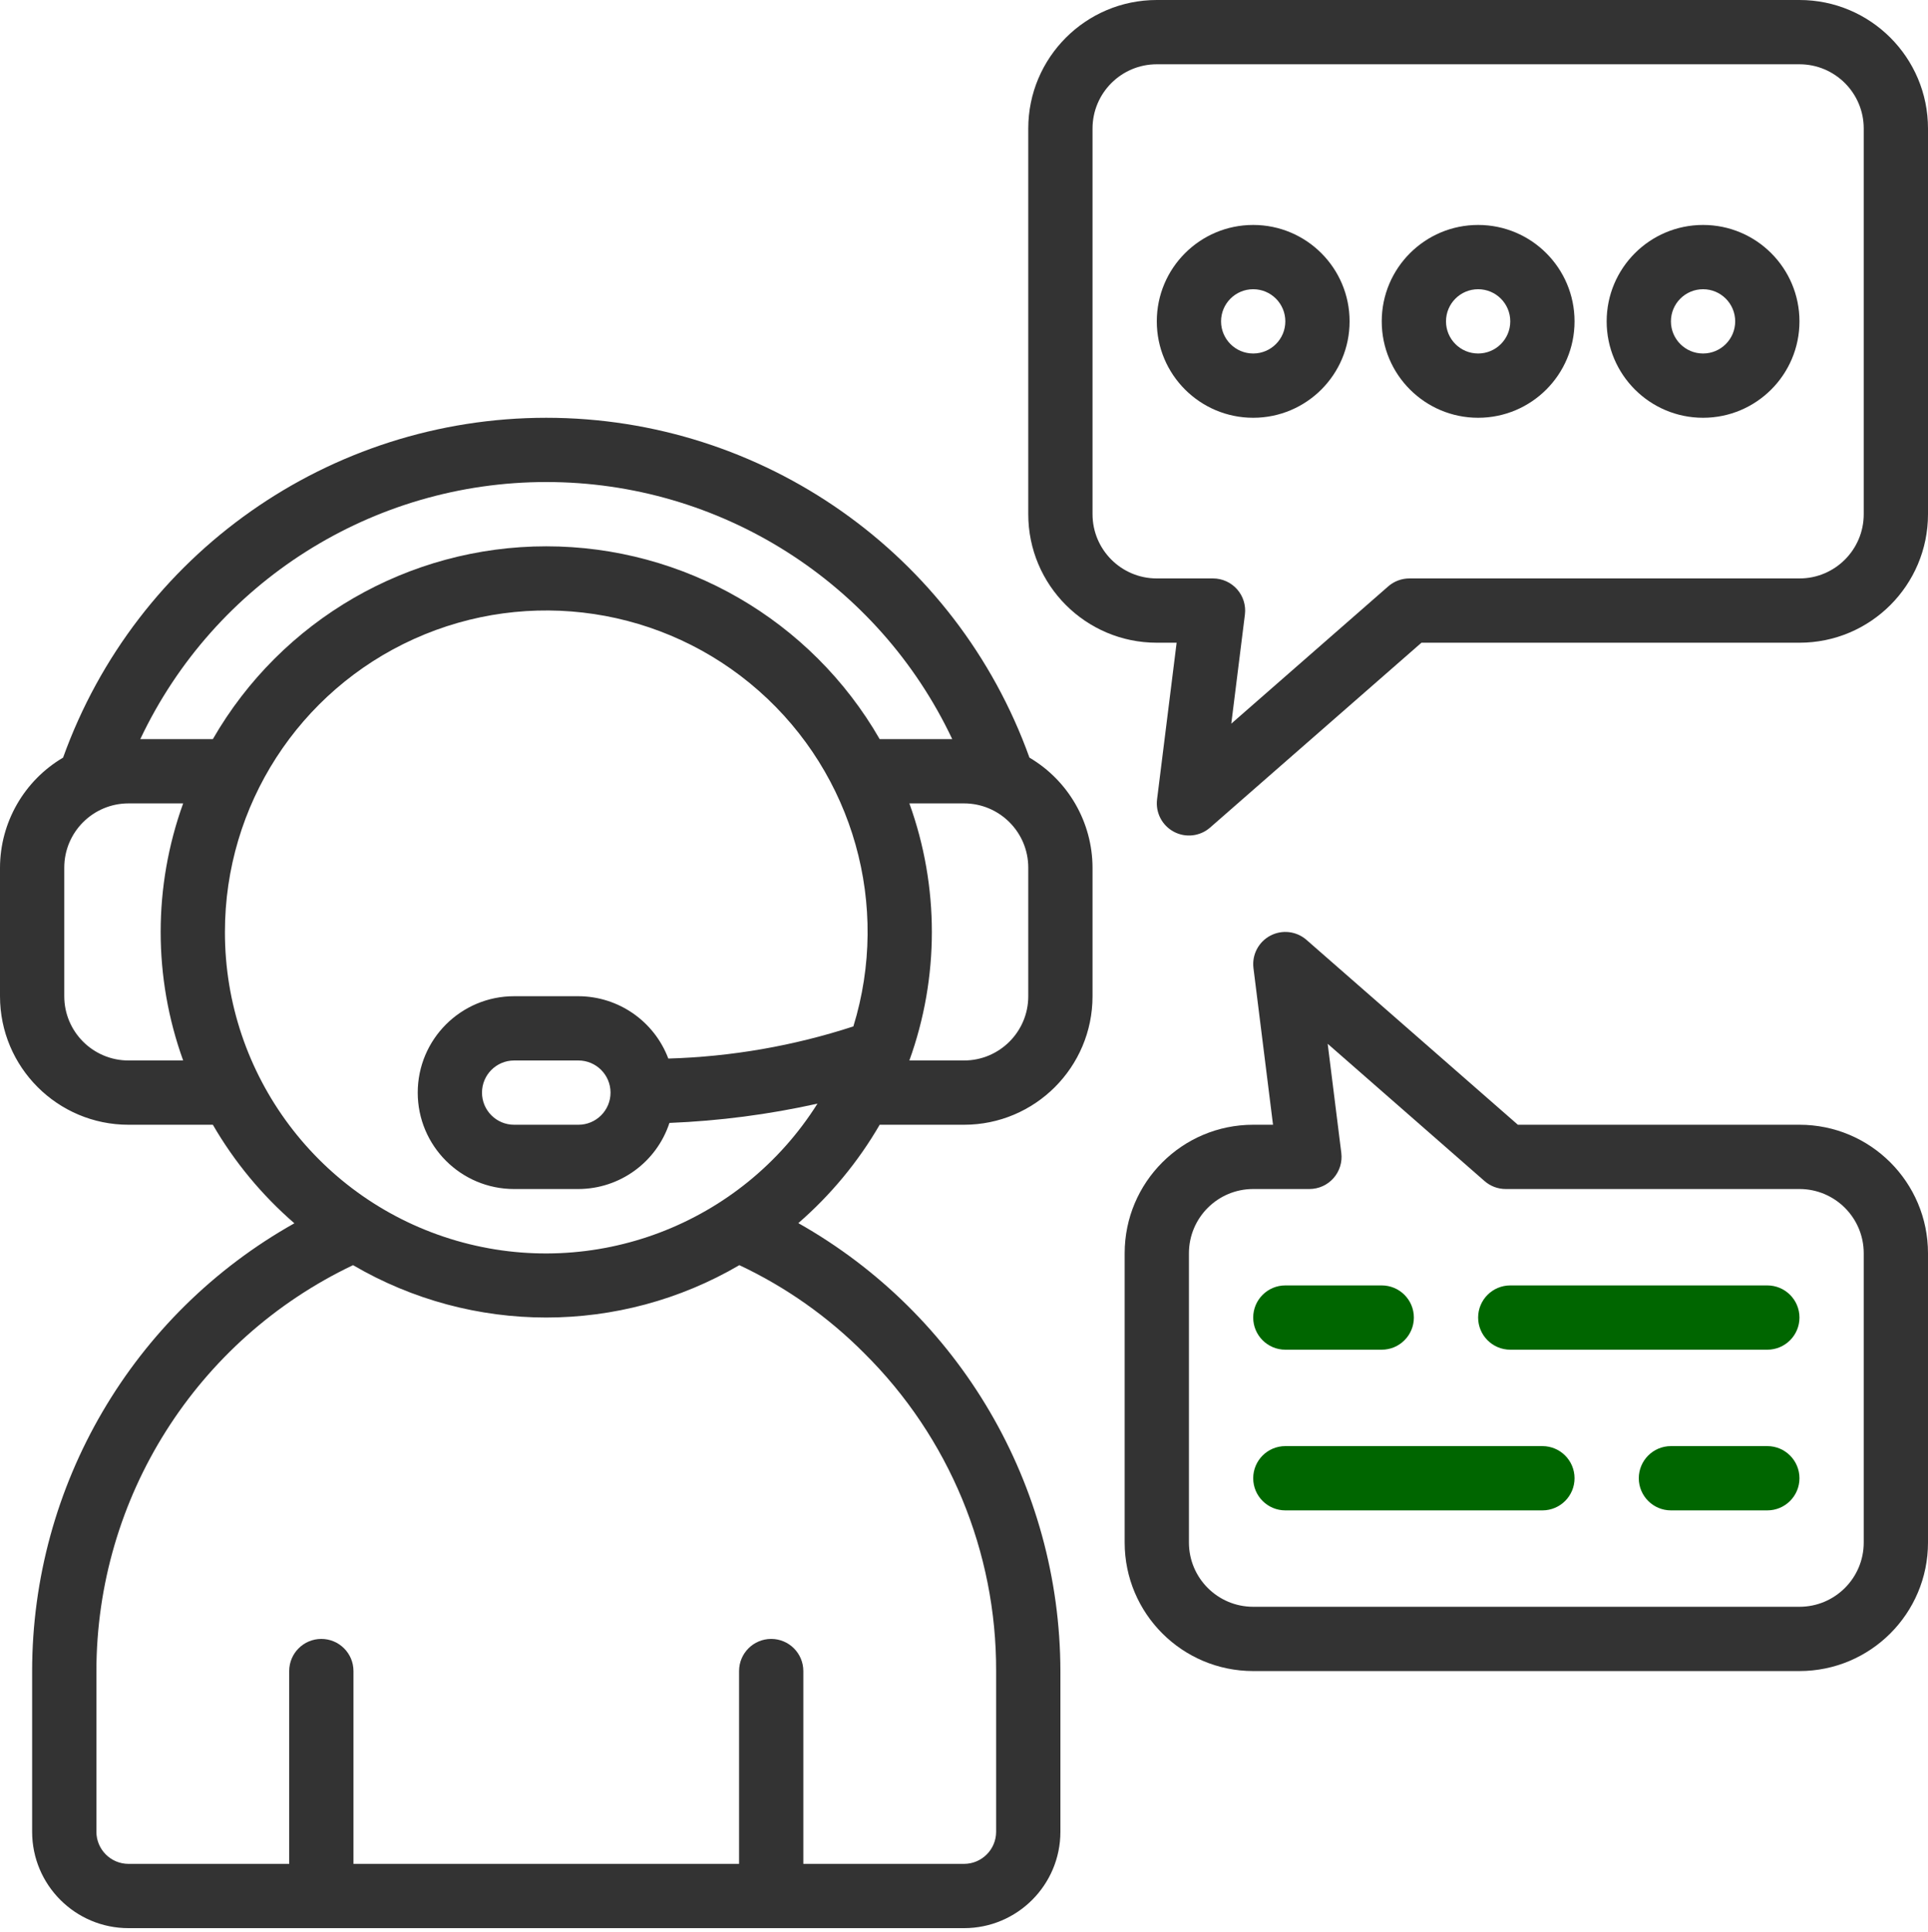 <?xml version="1.0" encoding="UTF-8"?> <svg xmlns="http://www.w3.org/2000/svg" width="512" height="513" viewBox="0 0 512 513" fill="none"> <path d="M477.866 0H307.2C288.348 0 273.066 15.282 273.066 34.133V136.533C273.066 155.385 288.348 170.667 307.2 170.667H312.465L307.268 212.275C306.83 215.787 308.606 219.205 311.731 220.866C314.856 222.527 318.682 222.087 321.348 219.759L377.48 170.667H477.866C496.718 170.667 512 155.385 512 136.533V34.133C512 15.282 496.718 0 477.866 0ZM494.933 136.533C494.933 145.959 487.292 153.6 477.866 153.6H374.272C372.207 153.6 370.212 154.349 368.657 155.708L326.98 192.162L330.598 163.191C330.902 160.763 330.148 158.322 328.529 156.487C326.909 154.652 324.58 153.601 322.133 153.6H307.2C297.774 153.6 290.133 145.959 290.133 136.533V34.133C290.133 24.708 297.774 17.067 307.2 17.067H477.866C487.292 17.067 494.933 24.708 494.933 34.133V136.533Z" fill="#333333"></path> <path d="M332.799 59.734C318.661 59.734 307.199 71.196 307.199 85.334C307.199 99.473 318.661 110.934 332.799 110.934C346.938 110.934 358.399 99.473 358.399 85.334C358.399 71.196 346.938 59.734 332.799 59.734ZM332.799 93.868C328.086 93.868 324.266 90.047 324.266 85.334C324.266 80.621 328.086 76.801 332.799 76.801C337.512 76.801 341.333 80.621 341.333 85.334C341.333 90.047 337.512 93.868 332.799 93.868Z" fill="#333333"></path> <path d="M392.534 59.734C378.395 59.734 366.934 71.196 366.934 85.334C366.934 99.473 378.395 110.934 392.534 110.934C406.672 110.934 418.134 99.473 418.134 85.334C418.134 71.196 406.672 59.734 392.534 59.734ZM392.534 93.868C387.821 93.868 384 90.047 384 85.334C384 80.621 387.821 76.801 392.534 76.801C397.246 76.801 401.067 80.621 401.067 85.334C401.067 90.047 397.246 93.868 392.534 93.868Z" fill="#333333"></path> <path d="M452.266 59.734C438.128 59.734 426.666 71.196 426.666 85.334C426.666 99.473 438.128 110.934 452.266 110.934C466.405 110.934 477.866 99.473 477.866 85.334C477.866 71.196 466.405 59.734 452.266 59.734ZM452.266 93.868C447.553 93.868 443.733 90.047 443.733 85.334C443.733 80.621 447.553 76.801 452.266 76.801C456.979 76.801 460.799 80.621 460.799 85.334C460.799 90.047 456.979 93.868 452.266 93.868Z" fill="#333333"></path> <path d="M477.866 298.666H403.08L346.948 249.574C344.282 247.246 340.456 246.806 337.33 248.467C334.205 250.128 332.43 253.546 332.868 257.058L338.064 298.666H332.799C313.948 298.666 298.666 313.948 298.666 332.8V409.6C298.666 428.451 313.948 443.733 332.799 443.733H477.866C496.717 443.733 511.999 428.451 511.999 409.6V332.8C511.999 313.948 496.717 298.666 477.866 298.666V298.666ZM494.933 409.6C494.933 419.025 487.292 426.666 477.866 426.666H332.799C323.374 426.666 315.733 419.025 315.733 409.6V332.8C315.733 323.374 323.374 315.733 332.799 315.733H347.733C350.18 315.732 352.509 314.681 354.128 312.846C355.748 311.011 356.501 308.57 356.198 306.142L352.58 277.171L394.239 313.625C395.799 314.988 397.8 315.737 399.871 315.733H477.866C487.292 315.733 494.933 323.374 494.933 332.8V409.6Z" fill="#333333"></path> <path d="M34.133 298.668H56.525C62.241 308.529 69.558 317.37 78.174 324.831C35.184 348.974 8.561 394.429 8.533 443.735V486.401C8.533 500.54 19.995 512.001 34.133 512.001H256C270.139 512.001 281.6 500.54 281.6 486.401V443.735C281.505 394.448 254.923 349.017 212.002 324.789C220.598 317.336 227.899 308.509 233.609 298.668H256C274.851 298.668 290.133 283.386 290.133 264.535V230.401C290.098 218.388 283.732 207.283 273.382 201.183C253.932 147.044 202.594 110.938 145.067 110.938C87.539 110.938 36.202 147.044 16.751 201.183C6.402 207.283 0.035 218.388 0 230.401V264.535C0 283.386 15.282 298.668 34.133 298.668V298.668ZM34.133 281.601C24.708 281.601 17.067 273.96 17.067 264.535V230.401C17.067 220.976 24.708 213.335 34.133 213.335H48.64C40.676 235.393 40.676 259.543 48.64 281.601H34.133ZM59.733 247.468C59.722 213.921 79.368 183.479 109.941 169.67C140.515 155.861 176.343 161.247 201.505 183.435C226.667 205.623 236.494 240.495 226.62 272.556C210.731 277.735 194.181 280.609 177.476 281.089C173.723 271.152 164.223 264.565 153.6 264.535H136.533C122.395 264.535 110.933 275.996 110.933 290.135C110.933 304.273 122.395 315.735 136.533 315.735H153.6C164.598 315.701 174.338 308.629 177.775 298.182C191.006 297.652 204.163 295.938 217.088 293.062C196.824 325.194 157.744 340.041 121.256 329.468C84.769 318.896 59.68 285.456 59.733 247.468V247.468ZM162.133 290.135C162.133 294.848 158.313 298.668 153.6 298.668H136.533C131.821 298.668 128 294.848 128 290.135C128 285.422 131.821 281.601 136.533 281.601H153.6C158.313 281.601 162.133 285.422 162.133 290.135ZM229.495 359.323C252.007 381.633 264.629 412.041 264.533 443.735V486.401C264.533 491.114 260.713 494.935 256 494.935H213.333V443.735C213.333 439.022 209.513 435.201 204.8 435.201C200.087 435.201 196.267 439.022 196.267 443.735V494.935H93.867V443.735C93.867 439.022 90.046 435.201 85.333 435.201C80.621 435.201 76.8 439.022 76.8 443.735V494.935H34.133C29.421 494.935 25.6 491.114 25.6 486.401V443.735C25.639 397.672 52.158 355.734 93.756 335.95C125.438 354.493 164.661 354.493 196.343 335.95C208.672 341.748 219.892 349.659 229.495 359.323V359.323ZM273.067 264.535C273.067 273.96 265.426 281.601 256 281.601H241.493C249.457 259.543 249.457 235.393 241.493 213.335H256C265.426 213.335 273.067 220.976 273.067 230.401V264.535ZM145.067 128.001C191.185 127.98 233.176 154.569 252.877 196.268H233.609C215.377 164.593 181.614 145.07 145.067 145.07C108.52 145.07 74.756 164.593 56.525 196.268H37.257C56.957 154.569 98.948 127.98 145.067 128.001Z" fill="#333333"></path> <path d="M341.334 358.399H366.934C371.647 358.399 375.467 354.578 375.467 349.865C375.467 345.153 371.647 341.332 366.934 341.332H341.334C336.621 341.332 332.801 345.153 332.801 349.865C332.801 354.578 336.621 358.399 341.334 358.399Z" fill="#006600"></path> <path d="M469.333 341.332H401.067C396.354 341.332 392.533 345.153 392.533 349.865C392.533 354.578 396.354 358.399 401.067 358.399H469.333C474.046 358.399 477.867 354.578 477.867 349.865C477.867 345.153 474.046 341.332 469.333 341.332Z" fill="#006600"></path> <path d="M469.333 384H443.733C439.02 384 435.199 387.821 435.199 392.533C435.199 397.246 439.02 401.067 443.733 401.067H469.333C474.045 401.067 477.866 397.246 477.866 392.533C477.866 387.821 474.045 384 469.333 384Z" fill="#006600"></path> <path d="M409.601 384H341.334C336.621 384 332.801 387.821 332.801 392.533C332.801 397.246 336.621 401.067 341.334 401.067H409.601C414.314 401.067 418.134 397.246 418.134 392.533C418.134 387.821 414.314 384 409.601 384Z" fill="#006600"></path> </svg> 